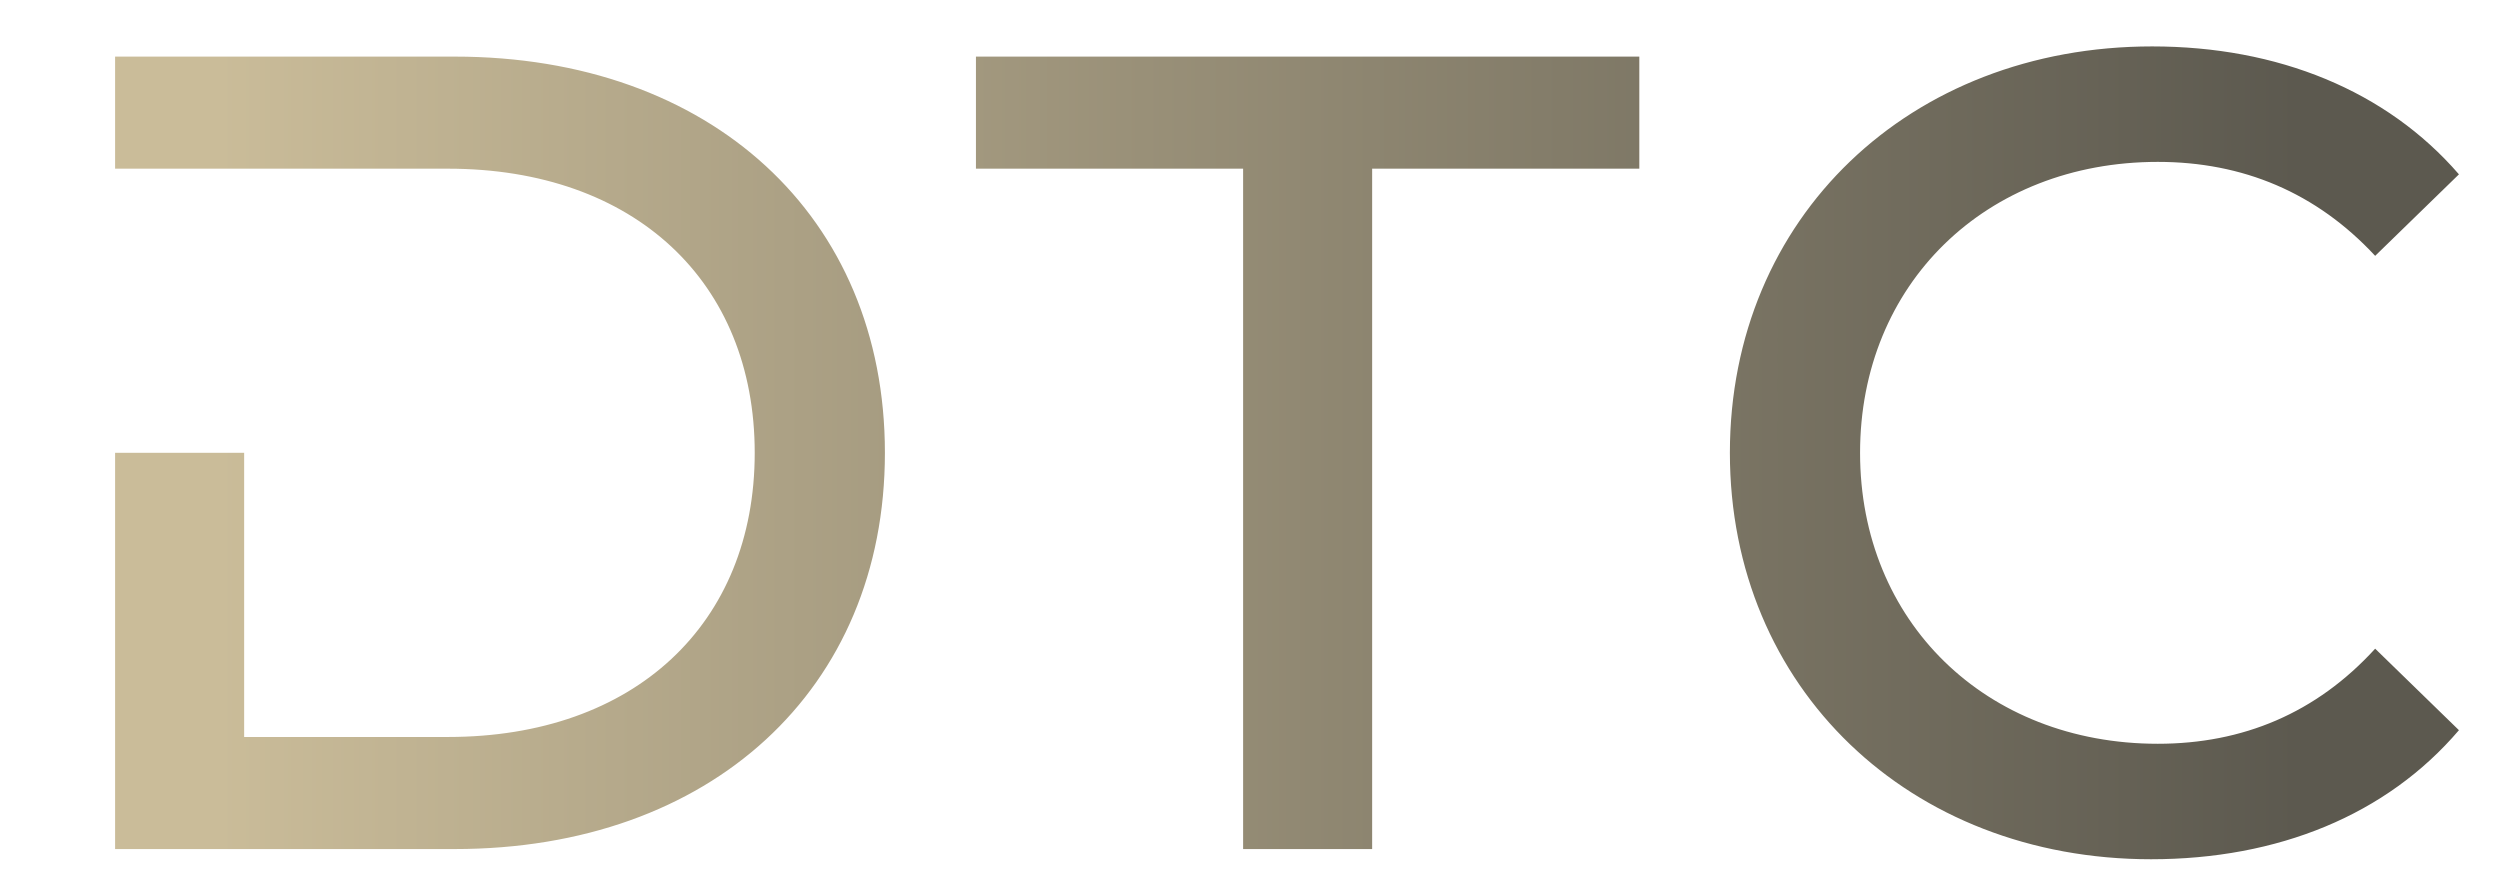 <svg width="106" height="38" viewBox="0 0 106 38" fill="none" xmlns="http://www.w3.org/2000/svg">
<path d="M4.88 19.2H10.352V31.248H18.992C26.912 31.248 32 26.448 32 19.2C32 11.952 26.912 7.152 18.992 7.152H4.88V2.4H19.28C30.128 2.4 37.52 9.168 37.52 19.2C37.52 29.232 30.128 36 19.28 36H4.88V19.2ZM58.179 36H52.708V7.152H41.38V2.4H69.507V7.152H58.179V36ZM91.203 36.432C80.979 36.432 73.347 29.184 73.347 19.2C73.347 9.216 80.979 1.968 91.251 1.968C96.579 1.968 101.187 3.84 104.259 7.392L100.707 10.848C98.211 8.16 95.091 6.864 91.491 6.864C84.195 6.864 78.867 12.048 78.867 19.2C78.867 26.352 84.195 31.536 91.491 31.536C95.091 31.536 98.211 30.24 100.707 27.504L104.259 30.96C101.187 34.56 96.579 36.432 91.203 36.432Z" fill="url(#paint0_linear_630_5)"/>
<defs>
<linearGradient id="paint0_linear_630_5" x1="0" y1="38" x2="106" y2="38" gradientUnits="userSpaceOnUse">
<stop offset="0.087" stop-color="#CABC99"/>
<stop offset="0.919" stop-color="#5C594F"/>
</linearGradient>
</defs>
</svg>
